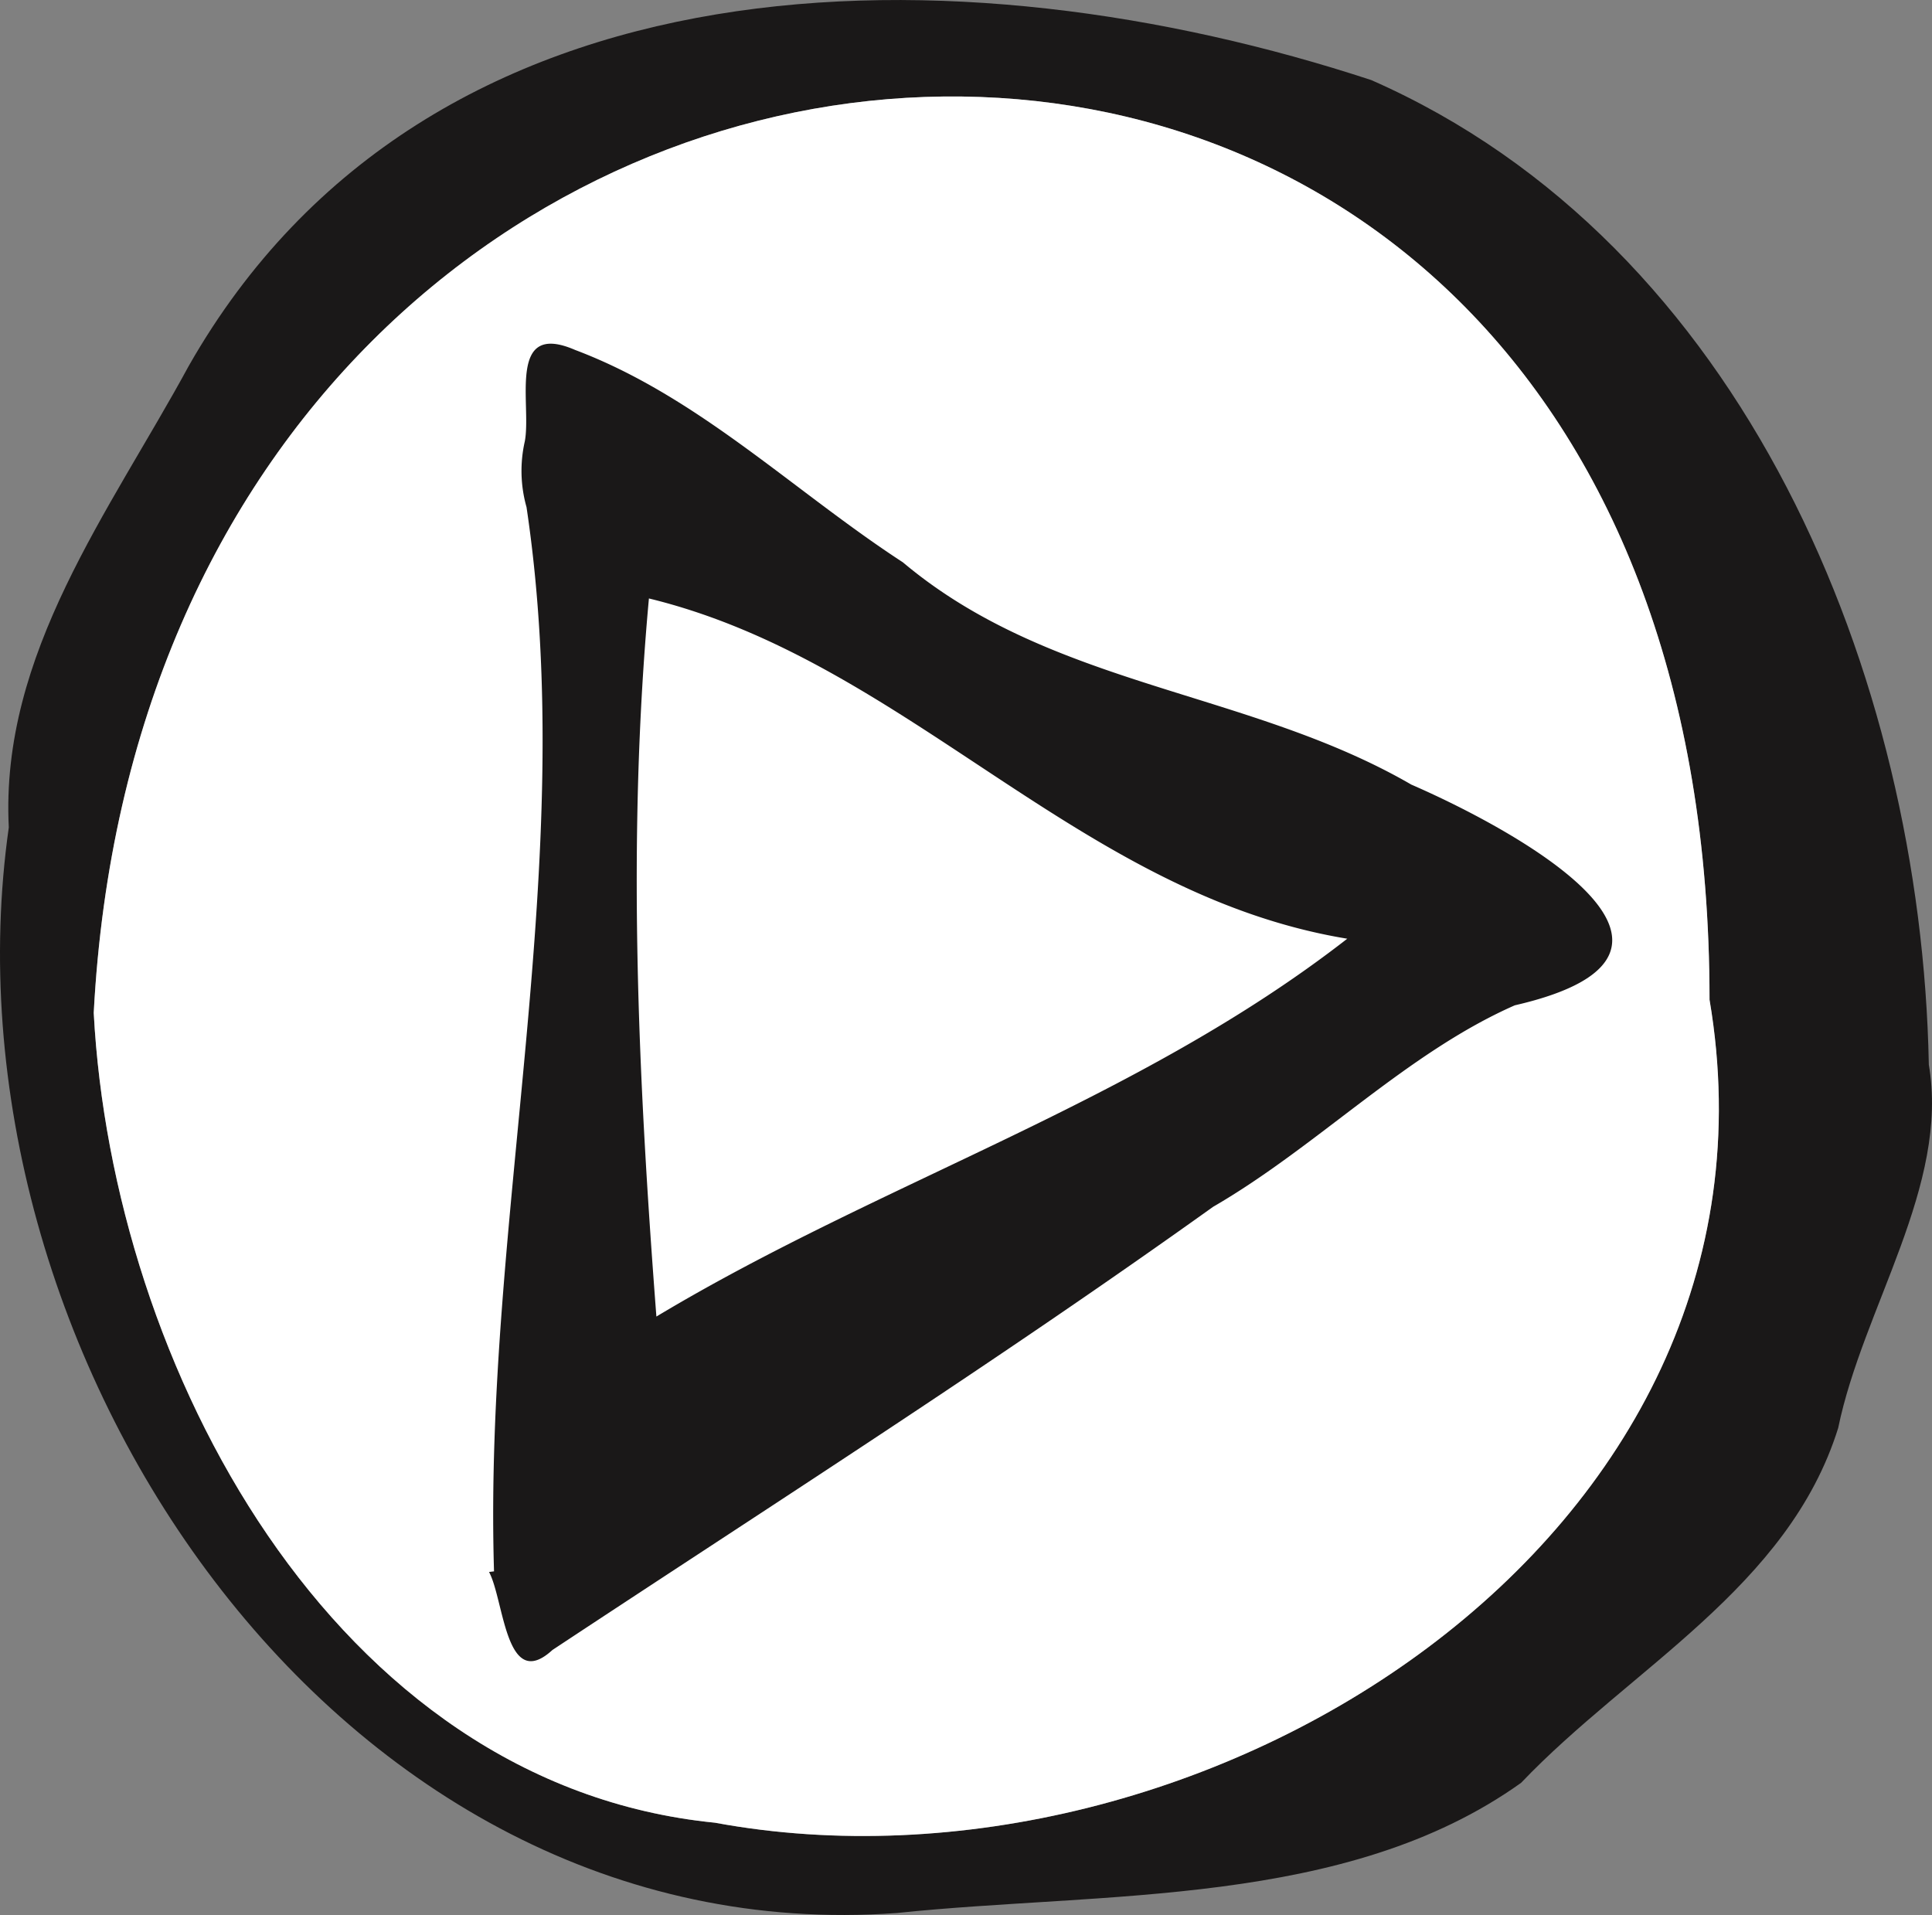<svg viewBox="0 0 114.258 113.252" width="114.258" height="113.252" xmlns="http://www.w3.org/2000/svg"><rect x="0" y="0" width="114.258" height="113.252" fill="#808080" stroke="none"/><defs><clipPath id="a"><path fill="none" d="M0 0h114.258v113.252H0z"/></clipPath></defs><g clip-path="url(#a)"><path fill="#1a1818" d="M114.067 62.941c1.236 7.172-3.89 14.388-5.357 21.509-2.941 9.433-12.283 14.2-18.752 20.985-10.348 7.395-24.688 6.417-36.921 7.7C19.792 115.559-3.848 79.719.52 48.932 0 38.671 6.5 30.227 11.17 21.628 25.36-3.276 56.832-3.242 81.1 4.737c22 9.672 32.521 35.153 32.97 58.2m-12.97-3.813c.007-74.241-91.917-68.39-95.558.778 1.1 20.78 14.091 45.64 36.739 47.893 28.68 5.3 64.235-16.766 58.819-48.671"/><path fill="#fff" d="M5.544 59.901c1.1 20.78 14.091 45.64 36.739 47.893 28.68 5.3 64.235-16.766 58.819-48.671.005-74.241-91.917-68.39-95.558.778"/><path fill="#1a1818" d="M29.216 92.925c-.631-20.862 5.061-41.926 1.922-62.934a7.89 7.89 0 01-.1-3.894c.41-2.2-1.078-7.161 2.977-5.4 7.279 2.742 12.938 8.365 19.381 12.558 8.806 7.406 20.421 7.557 30.069 13.146 5.874 2.552 19.654 9.941 6.12 13.053-6.411 2.821-11.691 8.356-17.842 11.916-12.875 9.211-25.94 17.529-39.073 26.21-2.77 2.542-2.85-2.942-3.748-4.614l.3-.037m50.455-37.414c-15.886-2.614-26.03-16.408-41.3-20.123-1.3 14.209-.649 28.223.442 42.468 13.374-8.025 28.466-12.7 40.858-22.345"/></g></svg>